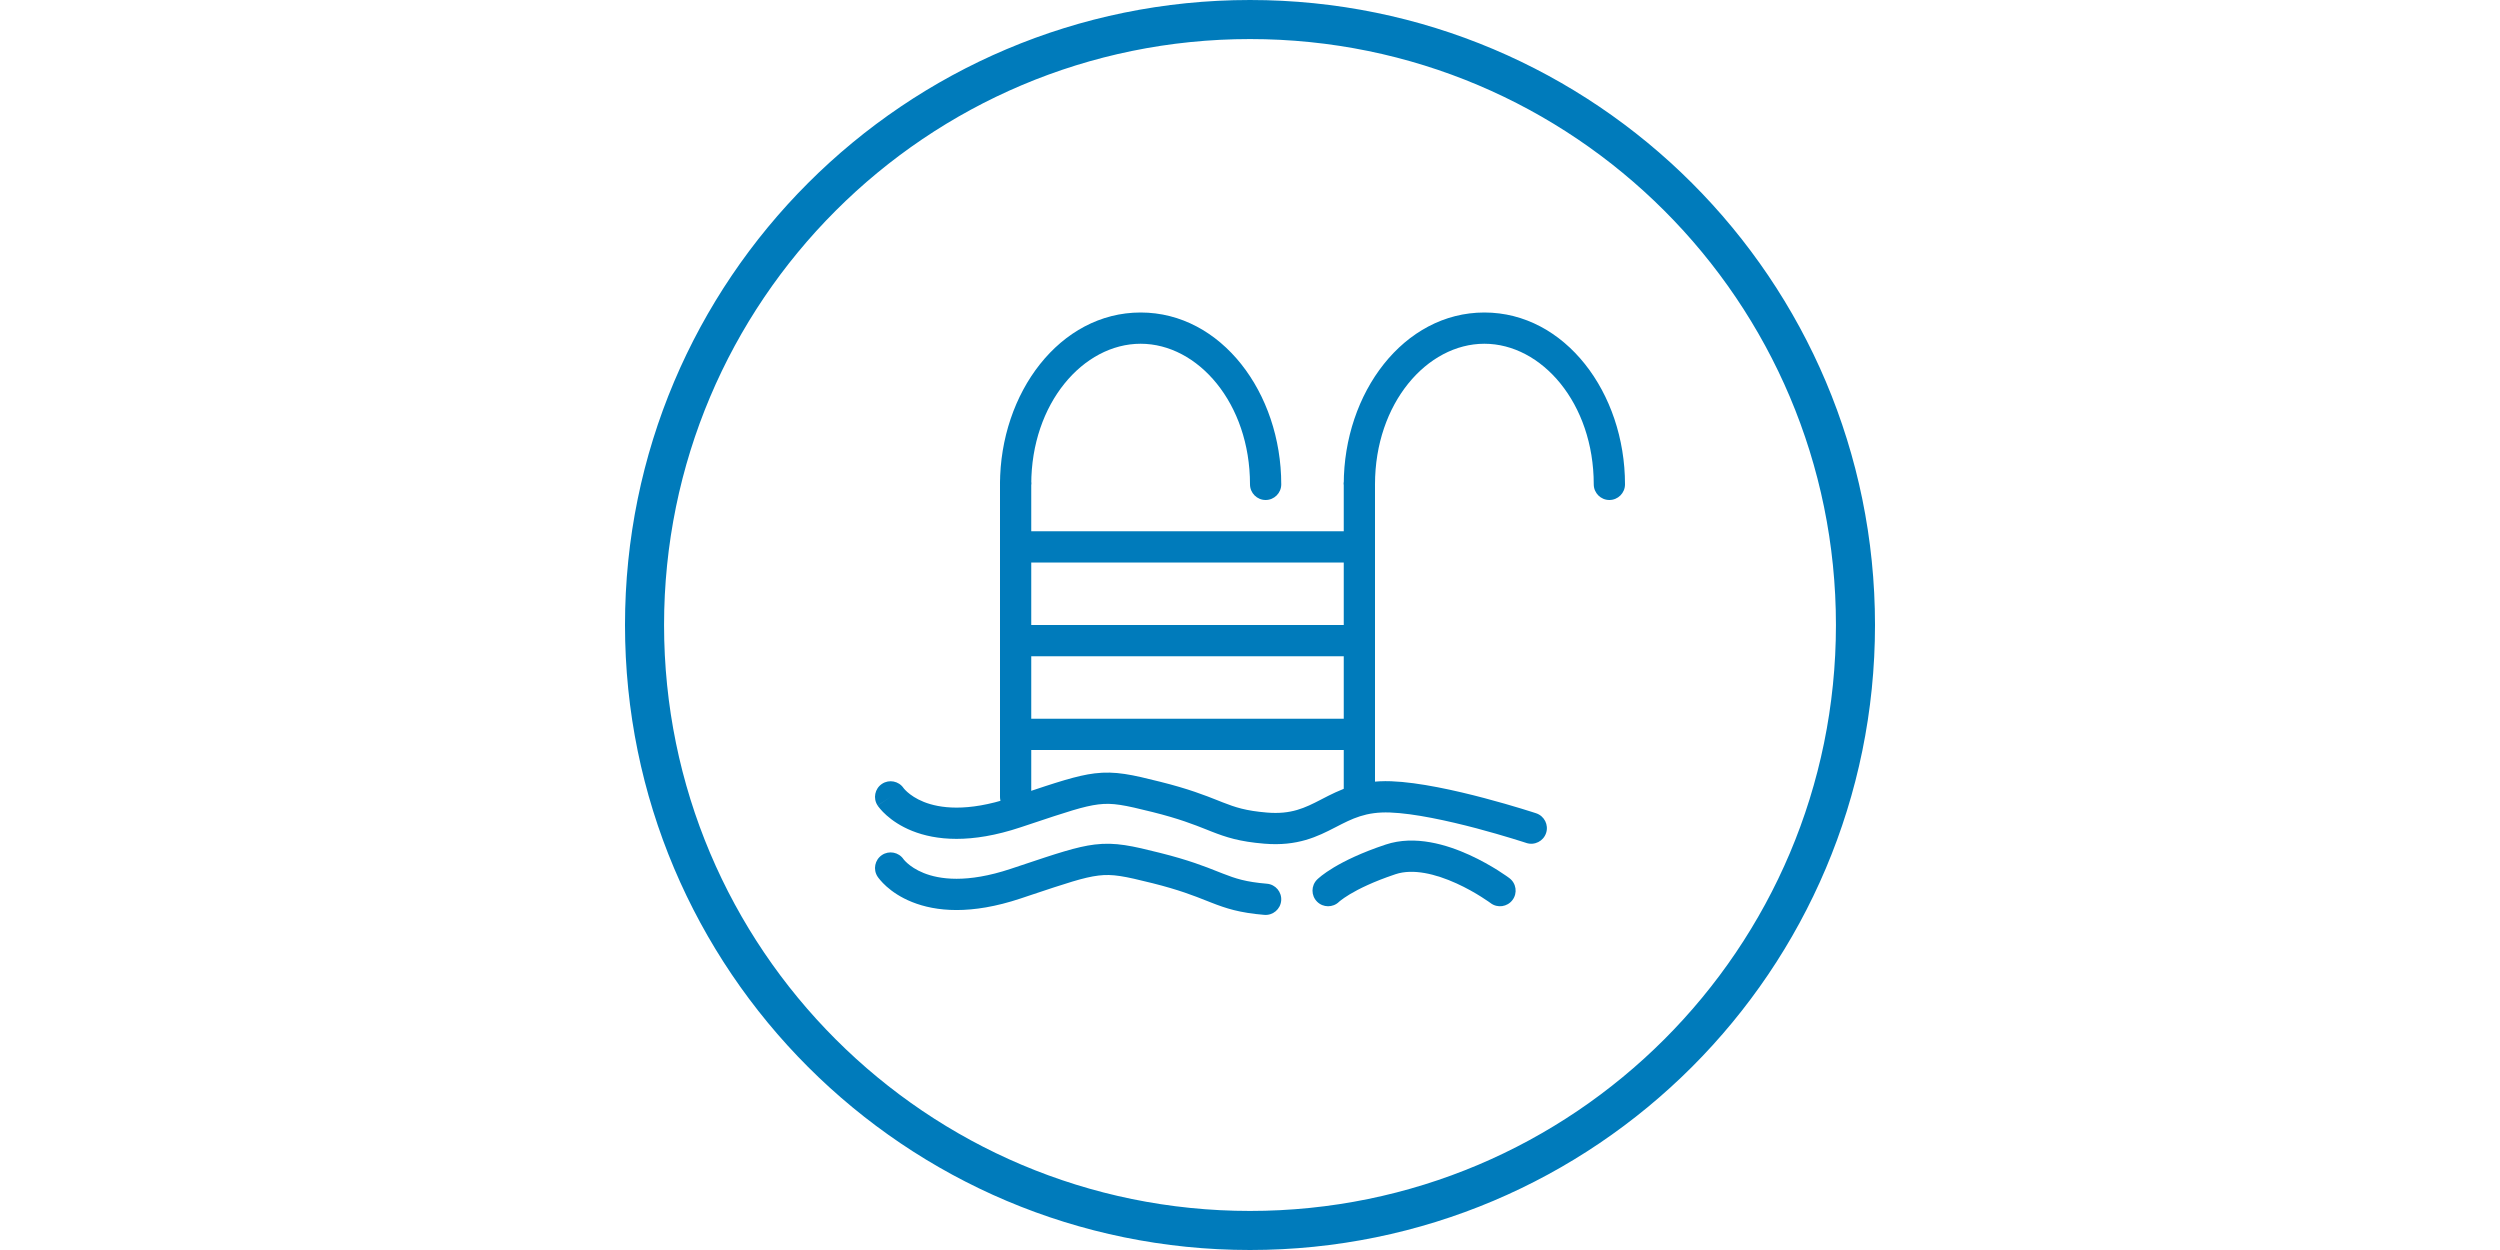 <svg width="80" height="40" viewBox="0 0 80 40" fill="none" xmlns="http://www.w3.org/2000/svg">
<path fill-rule="evenodd" clip-rule="evenodd" d="M36.5 11C34.665 11 33 12.905 33 15.5H32C32 12.572 33.916 10 36.5 10C39.084 10 41 12.572 41 15.5C41 15.776 40.776 16 40.5 16C40.224 16 40 15.776 40 15.5C40 12.905 38.335 11 36.5 11Z" fill="#007BBB"/>
<path fill-rule="evenodd" clip-rule="evenodd" d="M32.5 15C32.776 15 33 15.224 33 15.5V25.5C33 25.776 32.776 26 32.5 26C32.224 26 32 25.776 32 25.5V15.5C32 15.224 32.224 15 32.5 15Z" fill="#007BBB"/>
<path fill-rule="evenodd" clip-rule="evenodd" d="M47.5 11C45.665 11 44 12.905 44 15.5H43C43 12.572 44.916 10 47.5 10C50.084 10 52 12.572 52 15.5C52 15.776 51.776 16 51.5 16C51.224 16 51 15.776 51 15.5C51 12.905 49.335 11 47.5 11Z" fill="#007BBB"/>
<path fill-rule="evenodd" clip-rule="evenodd" d="M43.5 15C43.776 15 44 15.224 44 15.5V25.5C44 25.776 43.776 26 43.5 26C43.224 26 43 25.776 43 25.5V15.5C43 15.224 43.224 15 43.5 15Z" fill="#007BBB"/>
<path fill-rule="evenodd" clip-rule="evenodd" d="M32 17.5C32 17.224 32.224 17 32.5 17H43.5C43.776 17 44 17.224 44 17.5C44 17.776 43.776 18 43.5 18H32.5C32.224 18 32 17.776 32 17.5Z" fill="#007BBB"/>
<path fill-rule="evenodd" clip-rule="evenodd" d="M32 20.5C32 20.224 32.224 20 32.5 20H43.5C43.776 20 44 20.224 44 20.5C44 20.776 43.776 21 43.5 21H32.5C32.224 21 32 20.776 32 20.5Z" fill="#007BBB"/>
<path fill-rule="evenodd" clip-rule="evenodd" d="M32 23.5C32 23.224 32.224 23 32.5 23H43.5C43.776 23 44 23.224 44 23.5C44 23.776 43.776 24 43.5 24H32.5C32.224 24 32 23.776 32 23.5Z" fill="#007BBB"/>
<path fill-rule="evenodd" clip-rule="evenodd" d="M32.962 26.373C32.865 26.405 32.764 26.439 32.658 26.474C31.067 27.005 29.943 26.891 29.189 26.589C28.817 26.44 28.55 26.251 28.371 26.092C28.282 26.013 28.215 25.942 28.168 25.886C28.144 25.859 28.126 25.835 28.112 25.817C28.105 25.807 28.099 25.799 28.095 25.793L28.088 25.784L28.086 25.78L28.085 25.779C28.085 25.778 28.084 25.777 28.498 25.502L28.084 25.777C27.931 25.548 27.993 25.237 28.223 25.084C28.45 24.932 28.757 24.992 28.912 25.216C28.914 25.219 28.92 25.227 28.93 25.239C28.949 25.262 28.984 25.299 29.035 25.345C29.138 25.436 29.308 25.56 29.561 25.661C30.057 25.859 30.934 25.995 32.342 25.526C32.469 25.483 32.591 25.442 32.708 25.403C33.801 25.038 34.461 24.817 35.028 24.748C35.696 24.666 36.235 24.793 37.121 25.015C38.04 25.244 38.562 25.452 38.974 25.615C39.027 25.636 39.077 25.656 39.127 25.676C39.533 25.834 39.86 25.945 40.542 26.002C41.321 26.067 41.754 25.854 42.269 25.588C42.281 25.581 42.294 25.575 42.307 25.568C42.846 25.289 43.479 24.962 44.519 25C45.412 25.033 46.584 25.297 47.503 25.54C47.969 25.663 48.381 25.784 48.677 25.874C48.825 25.919 48.945 25.957 49.027 25.983C49.069 25.996 49.101 26.007 49.123 26.014L49.148 26.022L49.157 26.025C49.157 26.025 49.157 26.025 49 26.5L49.157 26.025C49.419 26.112 49.562 26.395 49.475 26.657C49.388 26.919 49.105 27.061 48.843 26.975L48.836 26.972L48.813 26.965C48.793 26.958 48.762 26.948 48.723 26.936C48.644 26.911 48.529 26.874 48.386 26.831C48.098 26.743 47.698 26.626 47.248 26.506C46.333 26.265 45.255 26.028 44.481 26C43.706 25.971 43.268 26.197 42.75 26.465L42.728 26.476C42.167 26.766 41.525 27.087 40.459 26.998C39.658 26.932 39.235 26.792 38.762 26.607C38.711 26.587 38.659 26.566 38.607 26.545C38.203 26.385 37.732 26.198 36.879 25.985C35.968 25.758 35.606 25.685 35.149 25.741C34.688 25.797 34.132 25.982 32.962 26.373Z" fill="#007BBB"/>
<path fill-rule="evenodd" clip-rule="evenodd" d="M32.962 28.65C32.865 28.683 32.764 28.716 32.658 28.752C31.067 29.282 29.943 29.168 29.189 28.866C28.817 28.718 28.55 28.529 28.371 28.37C28.282 28.29 28.215 28.219 28.168 28.163C28.144 28.136 28.126 28.112 28.112 28.094C28.105 28.085 28.099 28.077 28.095 28.07L28.088 28.061L28.086 28.058L28.085 28.056L28.084 28.055C28.084 28.055 28.084 28.055 28.498 27.779L28.084 28.055C27.931 27.825 27.993 27.514 28.223 27.361C28.45 27.209 28.757 27.269 28.912 27.493C28.912 27.493 28.912 27.493 28.912 27.493C28.912 27.493 28.912 27.494 28.912 27.494C28.914 27.497 28.92 27.504 28.93 27.516C28.949 27.539 28.984 27.576 29.035 27.622C29.138 27.713 29.308 27.837 29.561 27.938C30.057 28.137 30.934 28.272 32.342 27.803C32.469 27.76 32.591 27.72 32.708 27.681C33.801 27.315 34.461 27.094 35.028 27.025C35.696 26.943 36.235 27.07 37.121 27.292C38.04 27.522 38.562 27.729 38.974 27.893C39.027 27.913 39.077 27.933 39.127 27.953C39.533 28.112 39.86 28.222 40.542 28.279C40.817 28.302 41.021 28.544 40.998 28.819C40.975 29.094 40.734 29.298 40.459 29.276C39.658 29.209 39.235 29.069 38.762 28.884C38.711 28.864 38.659 28.843 38.607 28.823C38.203 28.663 37.732 28.476 36.879 28.262C35.968 28.035 35.606 27.962 35.149 28.018C34.688 28.074 34.132 28.259 32.962 28.65Z" fill="#007BBB"/>
<path fill-rule="evenodd" clip-rule="evenodd" d="M46.606 28.268C45.941 27.966 45.218 27.788 44.658 27.974C43.94 28.214 43.474 28.449 43.195 28.616C43.055 28.7 42.963 28.767 42.909 28.809C42.882 28.83 42.864 28.845 42.855 28.852L42.849 28.858C42.653 29.049 42.34 29.047 42.147 28.854C41.951 28.658 41.951 28.342 42.147 28.146L42.5 28.5C42.147 28.146 42.146 28.147 42.147 28.146L42.147 28.146L42.148 28.145L42.15 28.143L42.154 28.14L42.164 28.13C42.172 28.122 42.181 28.113 42.194 28.103C42.218 28.081 42.251 28.053 42.295 28.019C42.381 27.952 42.507 27.863 42.68 27.759C43.027 27.551 43.56 27.286 44.342 27.026C45.282 26.712 46.309 27.034 47.02 27.357C47.389 27.525 47.706 27.709 47.931 27.85C48.043 27.921 48.133 27.982 48.197 28.026C48.228 28.048 48.253 28.066 48.27 28.078L48.291 28.093L48.297 28.098L48.299 28.099L48.3 28.1C48.3 28.1 48.3 28.1 48.006 28.492L48.3 28.1C48.521 28.265 48.566 28.579 48.4 28.8C48.234 29.021 47.921 29.066 47.7 28.9C47.7 28.9 47.7 28.9 47.7 28.9L48 28.5C47.7 28.9 47.7 28.9 47.7 28.9L47.698 28.898L47.684 28.888C47.672 28.879 47.652 28.865 47.626 28.847C47.574 28.811 47.496 28.759 47.398 28.697C47.2 28.572 46.924 28.412 46.606 28.268Z" fill="#007BBB"/>
<path fill-rule="evenodd" clip-rule="evenodd" d="M40 38.75C50.355 38.75 58.75 30.355 58.75 20C58.75 9.645 50.355 1.25 40 1.25C29.645 1.25 21.25 9.645 21.25 20C21.25 30.355 29.645 38.75 40 38.75ZM40 40C51.046 40 60 31.046 60 20C60 8.954 51.046 0 40 0C28.954 0 20 8.954 20 20C20 31.046 28.954 40 40 40Z" fill="#007BBB"/>
</svg>
